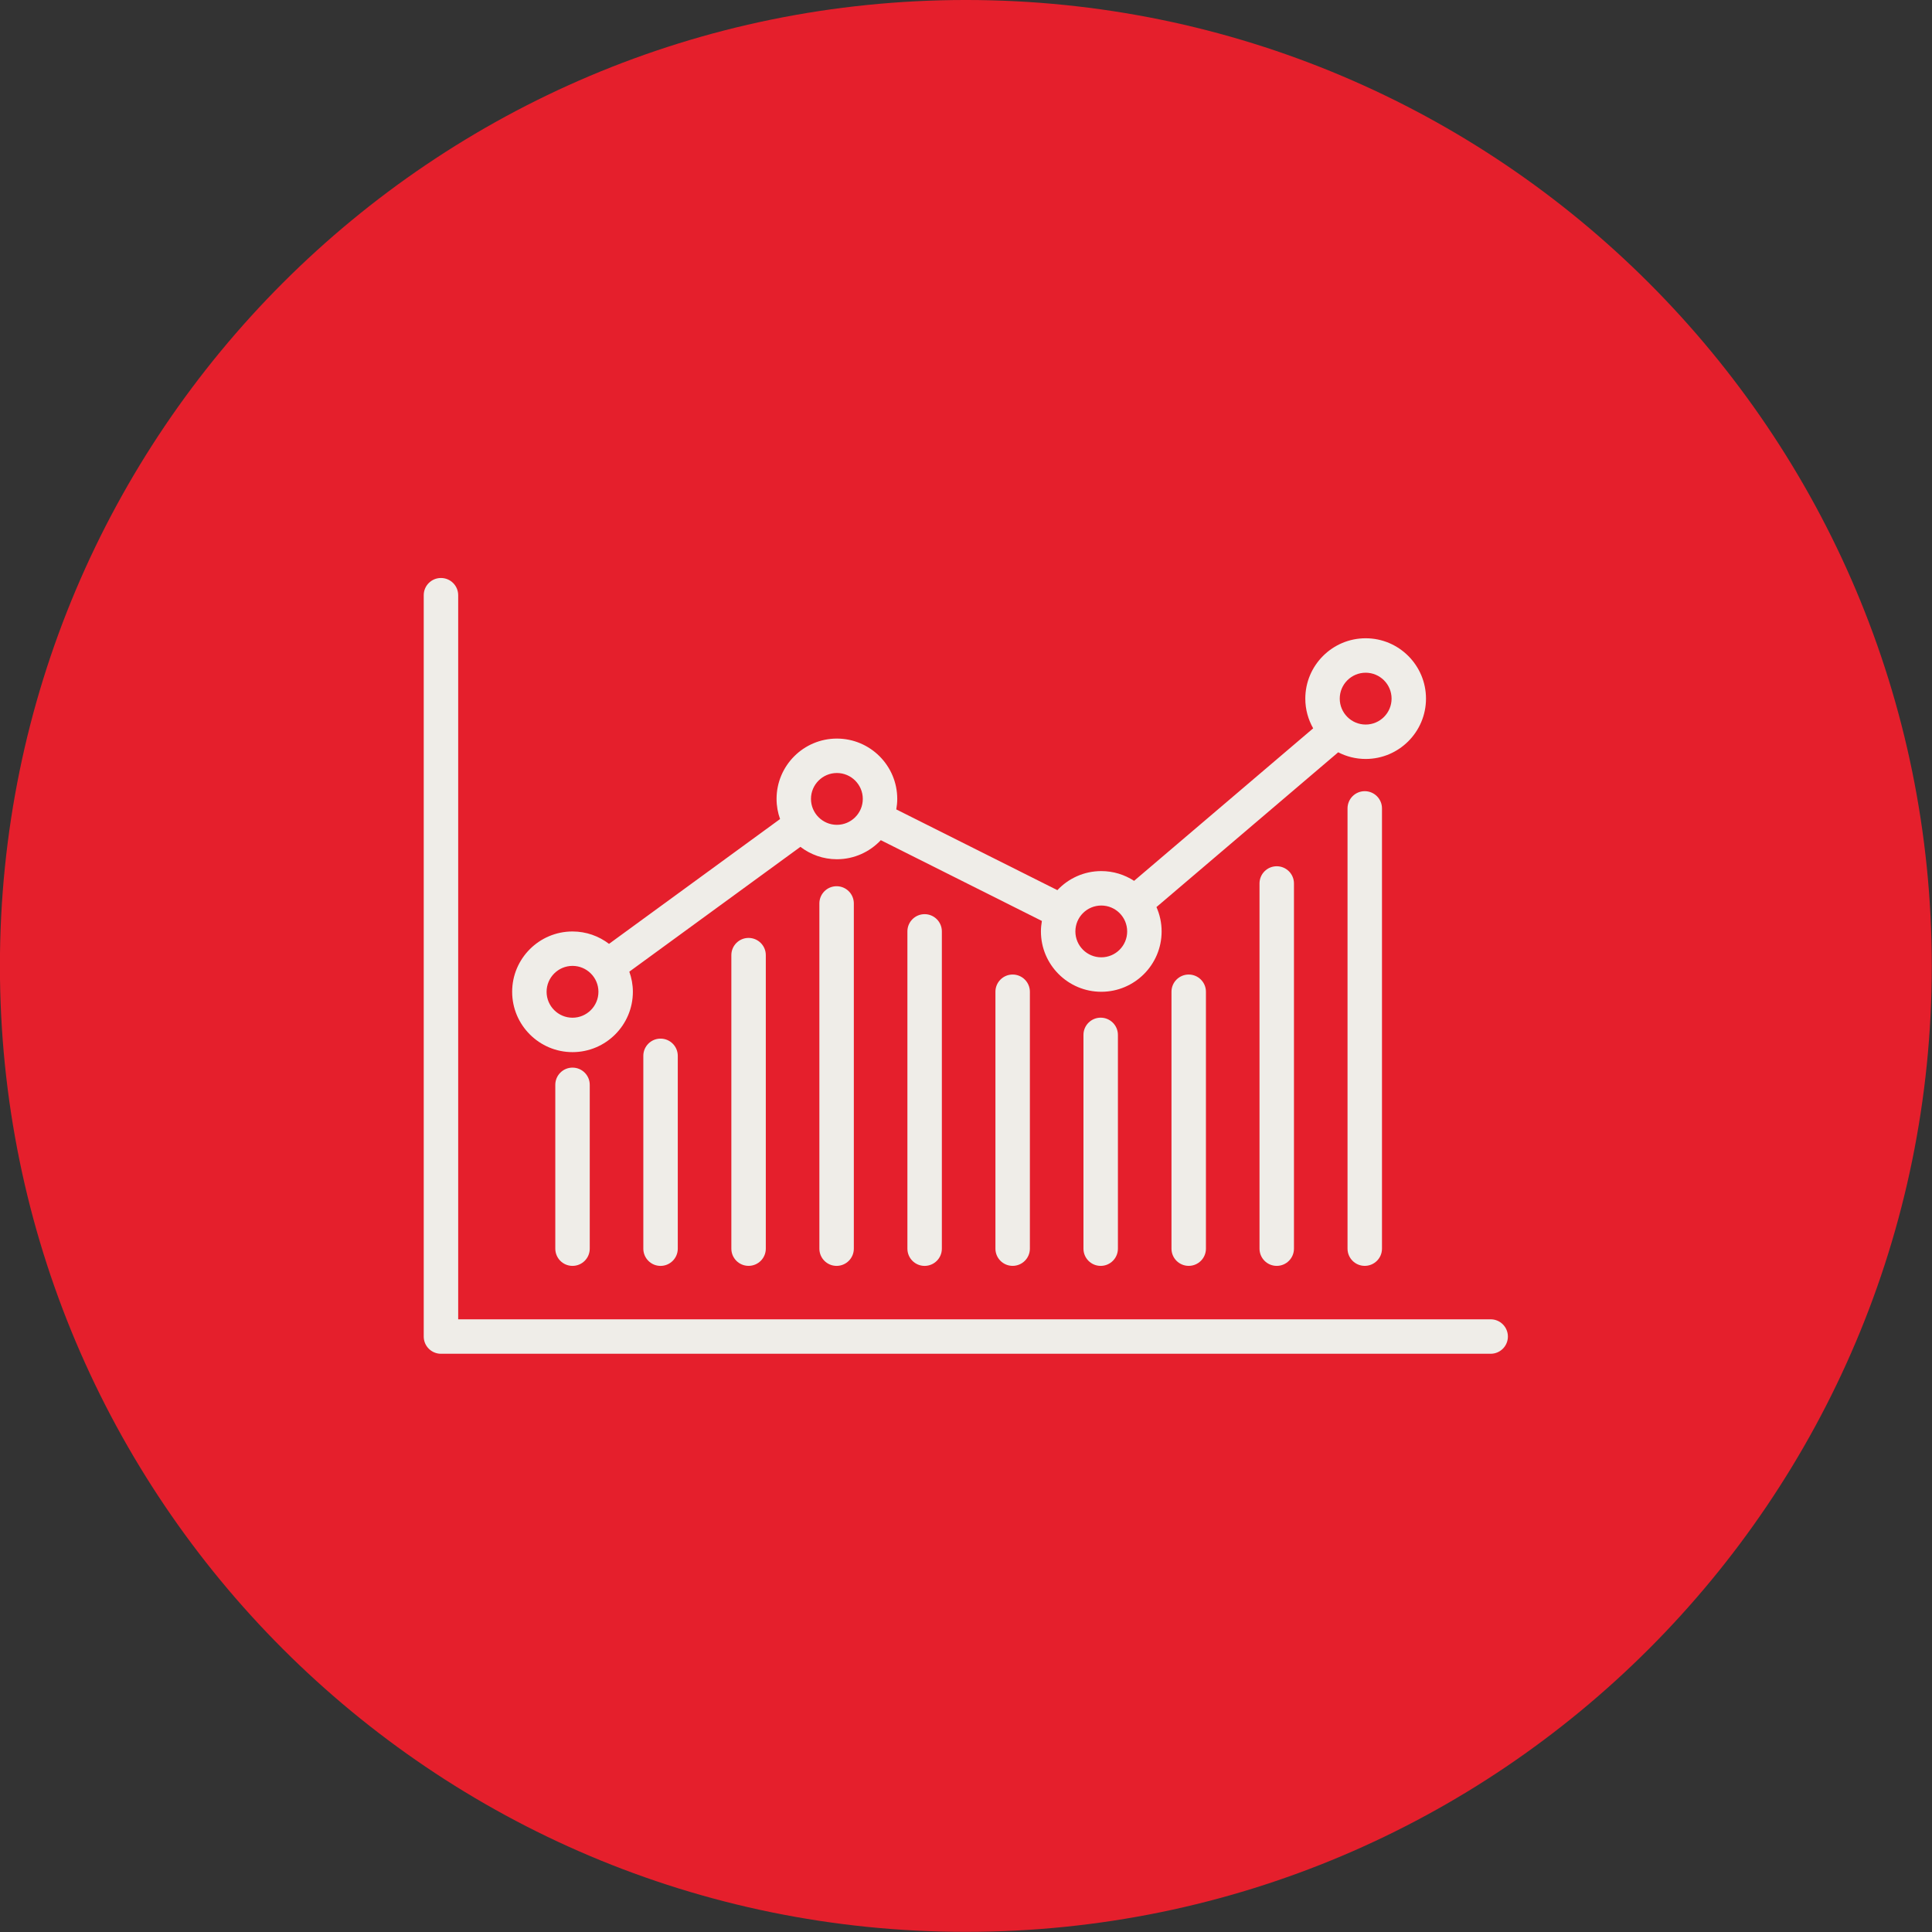 <?xml version="1.0" encoding="UTF-8" standalone="no"?>
<!DOCTYPE svg PUBLIC "-//W3C//DTD SVG 1.1//EN" "http://www.w3.org/Graphics/SVG/1.1/DTD/svg11.dtd">
<svg width="100%" height="100%" viewBox="0 0 772 772" version="1.1" xmlns="http://www.w3.org/2000/svg" xmlns:xlink="http://www.w3.org/1999/xlink" xml:space="preserve" xmlns:serif="http://www.serif.com/" style="fill-rule:evenodd;clip-rule:evenodd;stroke-linejoin:round;stroke-miterlimit:2;">
    <rect x="0" y="0" width="772" height="772" fill="#333333" stroke="none"/>
    <g transform="matrix(0,-5.556,-5.556,0,385.942,-0.003)">
        <path d="M-69.47,-69.47C-107.837,-69.47 -138.939,-38.366 -138.939,0.001C-138.939,38.368 -107.837,69.47 -69.47,69.47C-31.103,69.47 -0,38.368 -0,0.001C-0,-38.366 -31.103,-69.47 -69.47,-69.47" style="fill:rgb(229,31,44);fill-rule:nonzero;"/>
    </g>
    <g transform="matrix(5.556,0,0,5.556,595.656,230.958)">
        <path d="M0,55.793C0.683,55.793 1.238,55.239 1.238,54.555C1.238,53.87 0.683,53.315 0,53.315L-74.257,53.315L-74.257,1.238C-74.257,0.552 -74.812,0 -75.497,0C-76.18,0 -76.735,0.552 -76.735,1.238L-76.735,54.555C-76.735,55.239 -76.18,55.793 -75.497,55.793L0,55.793Z" style="fill:rgb(239,237,232);fill-rule:nonzero;"/>
    </g>
    <g transform="matrix(5.556,0,0,5.556,228.769,255.044)">
        <path d="M0,29.765C2.393,29.765 4.341,27.819 4.341,25.426C4.341,24.916 4.247,24.431 4.086,23.978L16.39,15.001C17.12,15.558 18.026,15.892 19.013,15.892C20.258,15.892 21.38,15.362 22.172,14.521L33.757,20.33C33.715,20.575 33.688,20.827 33.688,21.085C33.688,23.478 35.636,25.424 38.029,25.424C40.423,25.424 42.368,23.478 42.368,21.085C42.368,20.461 42.235,19.867 41.997,19.332L55.068,8.2C55.659,8.506 56.33,8.68 57.043,8.68C59.436,8.68 61.382,6.734 61.382,4.341C61.382,1.948 59.436,0 57.043,0C54.65,0 52.702,1.948 52.702,4.341C52.702,5.118 52.91,5.846 53.268,6.477L40.388,17.446C39.708,17.004 38.898,16.744 38.029,16.744C36.784,16.744 35.663,17.273 34.871,18.115L23.285,12.308C23.328,12.063 23.355,11.811 23.355,11.553C23.355,9.16 21.407,7.214 19.013,7.214C16.62,7.214 14.675,9.16 14.675,11.553C14.675,12.063 14.766,12.548 14.927,13.001L2.626,21.978C1.896,21.421 0.988,21.087 0,21.087C-2.393,21.087 -4.341,23.033 -4.341,25.426C-4.341,27.819 -2.393,29.765 0,29.765M57.043,2.477C58.07,2.477 58.907,3.311 58.907,4.341C58.907,5.368 58.07,6.205 57.043,6.205C56.016,6.205 55.179,5.368 55.179,4.341C55.179,3.311 56.016,2.477 57.043,2.477M38.029,19.221C39.057,19.221 39.891,20.055 39.891,21.085C39.891,22.112 39.057,22.946 38.029,22.946C37,22.946 36.166,22.112 36.166,21.085C36.166,20.055 37,19.221 38.029,19.221M19.013,9.69C20.041,9.69 20.877,10.526 20.877,11.553C20.877,12.58 20.041,13.417 19.013,13.417C17.986,13.417 17.15,12.58 17.15,11.553C17.15,10.526 17.986,9.69 19.013,9.69M0,23.562C1.027,23.562 1.864,24.399 1.864,25.426C1.864,26.453 1.027,27.29 0,27.29C-1.027,27.29 -1.864,26.453 -1.864,25.426C-1.864,24.399 -1.027,23.562 0,23.562" style="fill:rgb(239,237,232);fill-rule:nonzero;"/>
    </g>
    <g transform="matrix(5.556,0,0,5.556,221.888,498.949)">
        <path d="M0,-11.783L0,-0.002C0,0.684 0.554,1.238 1.238,1.238C1.923,1.238 2.478,0.684 2.478,-0.002L2.478,-11.783C2.478,-12.466 1.923,-13.021 1.238,-13.021C0.554,-13.021 0,-12.466 0,-11.783" style="fill:rgb(239,237,232);fill-rule:nonzero;"/>
    </g>
    <g transform="matrix(5.556,0,0,5.556,327.411,498.95)">
        <path d="M0,-24.829L0,-0.002C0,0.684 0.554,1.238 1.238,1.238C1.923,1.238 2.478,0.684 2.478,-0.002L2.478,-24.829C2.478,-25.512 1.923,-26.067 1.238,-26.067C0.554,-26.067 0,-25.512 0,-24.829" style="fill:rgb(239,237,232);fill-rule:nonzero;"/>
    </g>
    <g transform="matrix(5.556,0,0,5.556,432.934,498.951)">
        <path d="M0,-15.375L0,-0.002C0,0.683 0.554,1.238 1.238,1.238C1.923,1.238 2.478,0.683 2.478,-0.002L2.478,-15.375C2.478,-16.058 1.923,-16.613 1.238,-16.613C0.554,-16.613 0,-16.058 0,-15.375" style="fill:rgb(239,237,232);fill-rule:nonzero;"/>
    </g>
    <g transform="matrix(5.556,0,0,5.556,538.454,498.942)">
        <path d="M0,-31.663L0,0.001C0,0.684 0.554,1.238 1.238,1.238C1.923,1.238 2.478,0.684 2.478,0.001L2.478,-31.663C2.478,-32.346 1.923,-32.901 1.238,-32.901C0.554,-32.901 0,-32.346 0,-31.663" style="fill:rgb(239,237,232);fill-rule:nonzero;"/>
    </g>
    <g transform="matrix(5.556,0,0,5.556,503.282,498.948)">
        <path d="M0,-26.265L0,-0.002C0,0.683 0.554,1.238 1.238,1.238C1.923,1.238 2.478,0.683 2.478,-0.002L2.478,-26.265C2.478,-26.948 1.923,-27.503 1.238,-27.503C0.554,-27.503 0,-26.948 0,-26.265" style="fill:rgb(239,237,232);fill-rule:nonzero;"/>
    </g>
    <g transform="matrix(5.556,0,0,5.556,468.107,498.942)">
        <path d="M0,-18.476L0,0.001C0,0.684 0.554,1.238 1.238,1.238C1.923,1.238 2.478,0.684 2.478,0.001L2.478,-18.476C2.478,-19.159 1.923,-19.714 1.238,-19.714C0.554,-19.714 0,-19.159 0,-18.476" style="fill:rgb(239,237,232);fill-rule:nonzero;"/>
    </g>
    <g transform="matrix(5.556,0,0,5.556,397.758,498.942)">
        <path d="M0,-18.476L0,0.001C0,0.684 0.554,1.238 1.238,1.238C1.923,1.238 2.478,0.684 2.478,0.001L2.478,-18.476C2.478,-19.159 1.923,-19.714 1.238,-19.714C0.554,-19.714 0,-19.159 0,-18.476" style="fill:rgb(239,237,232);fill-rule:nonzero;"/>
    </g>
    <g transform="matrix(5.556,0,0,5.556,362.585,498.954)">
        <path d="M0,-22.82L0,-0.002C0,0.683 0.554,1.238 1.238,1.238C1.923,1.238 2.478,0.683 2.478,-0.002L2.478,-22.82C2.478,-23.503 1.923,-24.058 1.238,-24.058C0.554,-24.058 0,-23.503 0,-22.82" style="fill:rgb(239,237,232);fill-rule:nonzero;"/>
    </g>
    <g transform="matrix(5.556,0,0,5.556,292.237,498.94)">
        <path d="M0,-21.109L0,0.001C0,0.684 0.554,1.238 1.238,1.238C1.923,1.238 2.478,0.684 2.478,0.001L2.478,-21.109C2.478,-21.792 1.923,-22.347 1.238,-22.347C0.554,-22.347 0,-21.792 0,-21.109" style="fill:rgb(239,237,232);fill-rule:nonzero;"/>
    </g>
    <g transform="matrix(5.556,0,0,5.556,257.063,498.957)">
        <path d="M0,-13.87L0,-0.002C0,0.681 0.554,1.238 1.237,1.238C1.923,1.238 2.478,0.681 2.478,-0.002L2.478,-13.87C2.478,-14.553 1.923,-15.108 1.237,-15.108C0.554,-15.108 0,-14.553 0,-13.87" style="fill:rgb(239,237,232);fill-rule:nonzero;"/>
    </g>
</svg>
